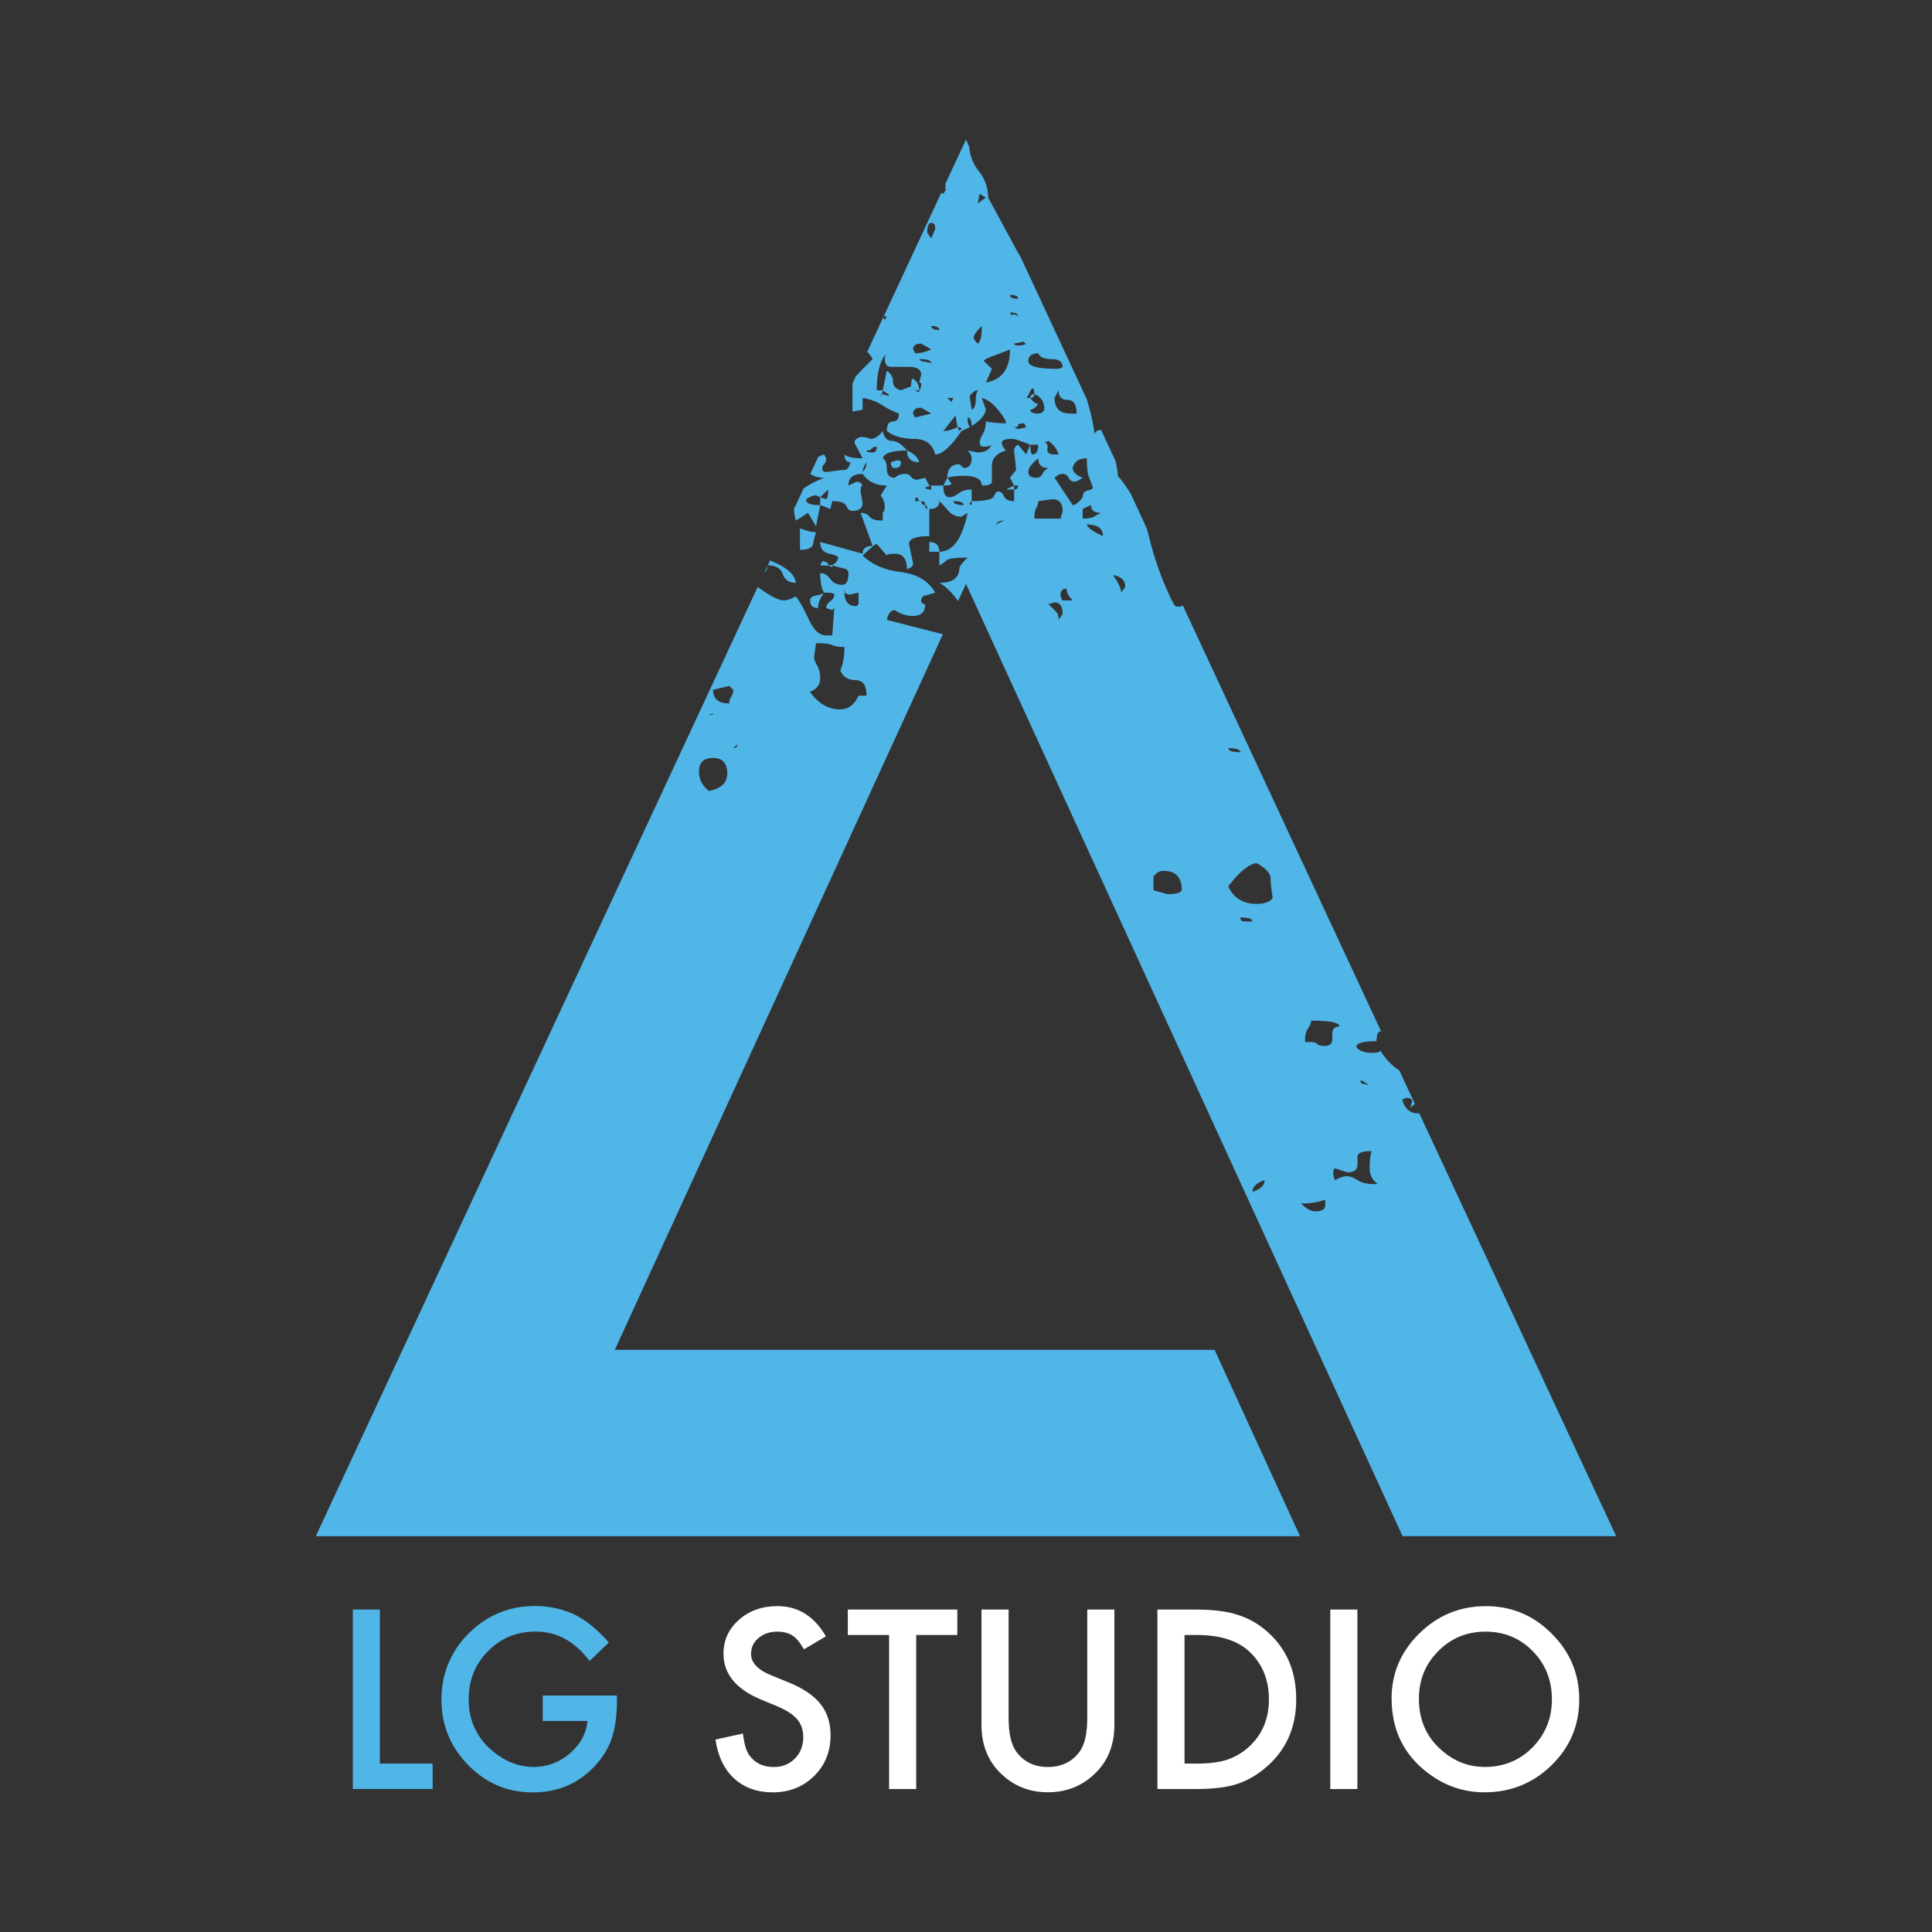 <?xml version="1.0" encoding="UTF-8"?>
<svg id="Livello_1" data-name="Livello 1" xmlns="http://www.w3.org/2000/svg" viewBox="0 0 501.79 501.79">
  <rect x="0" y="0" width="501.79" height="501.79" fill="#333333" stroke="none"/>
  <defs>
    <style>
      .cls-1 {
        fill: #fff;
      }

      .cls-2 {
        fill: #50b5e7;
      }
    </style>
  </defs>
  <g>
    <g>
      <path class="cls-2" d="M98.66,418.03v40.01h13.71v6.61h-20.74v-46.62h7.04Z"/>
      <path class="cls-2" d="M140.97,440.37h19.26v1.54c0,3.5-.41,6.6-1.24,9.3-.81,2.5-2.16,4.83-4.08,7.01-4.33,4.87-9.83,7.31-16.52,7.31s-12.11-2.36-16.76-7.07c-4.65-4.73-6.98-10.41-6.98-17.03s2.37-12.5,7.1-17.21c4.73-4.73,10.49-7.1,17.27-7.1,3.64,0,7.05,.74,10.21,2.23,3.02,1.49,5.99,3.91,8.91,7.25l-5.01,4.8c-3.82-5.09-8.49-7.64-13.98-7.64-4.93,0-9.07,1.7-12.41,5.1-3.34,3.34-5.01,7.53-5.01,12.56s1.86,9.47,5.59,12.83c3.48,3.12,7.26,4.68,11.32,4.68,3.46,0,6.57-1.17,9.33-3.5,2.76-2.36,4.3-5.17,4.62-8.45h-11.63v-6.61Z"/>
    </g>
    <g>
      <path class="cls-1" d="M214.52,424.99l-5.71,3.38c-1.07-1.85-2.08-3.06-3.05-3.62-1.01-.64-2.31-.97-3.9-.97-1.95,0-3.57,.55-4.86,1.66-1.29,1.09-1.93,2.46-1.93,4.11,0,2.27,1.69,4.11,5.07,5.5l4.65,1.9c3.78,1.53,6.55,3.4,8.3,5.6,1.75,2.2,2.63,4.91,2.63,8.11,0,4.29-1.43,7.83-4.29,10.63-2.88,2.82-6.45,4.23-10.72,4.23-4.05,0-7.39-1.2-10.02-3.59-2.6-2.4-4.22-5.77-4.86-10.12l7.13-1.57c.32,2.74,.89,4.63,1.69,5.68,1.45,2.01,3.56,3.02,6.34,3.02,2.19,0,4.02-.73,5.47-2.2,1.45-1.47,2.17-3.33,2.17-5.59,0-.91-.13-1.74-.38-2.49-.25-.75-.64-1.45-1.18-2.08-.53-.63-1.22-1.23-2.07-1.78-.85-.55-1.85-1.08-3.02-1.59l-4.5-1.87c-6.38-2.7-9.57-6.64-9.57-11.84,0-3.5,1.34-6.43,4.02-8.79,2.68-2.38,6.01-3.56,9.99-3.56,5.37,0,9.57,2.62,12.59,7.85Z"/>
      <path class="cls-1" d="M237.96,424.65v40.01h-7.04v-40.01h-10.72v-6.61h28.44v6.61h-10.69Z"/>
      <path class="cls-1" d="M261.96,418.04v28.08c0,4.01,.65,6.94,1.96,8.79,1.95,2.68,4.7,4.02,8.24,4.02s6.32-1.34,8.27-4.02c1.31-1.79,1.96-4.72,1.96-8.79v-28.08h7.04v30.01c0,4.91-1.53,8.96-4.59,12.14-3.44,3.54-7.67,5.31-12.68,5.31s-9.23-1.77-12.65-5.31c-3.06-3.18-4.59-7.23-4.59-12.14v-30.01h7.04Z"/>
      <path class="cls-1" d="M300.61,464.66v-46.62h9.78c4.69,0,8.39,.46,11.11,1.39,2.92,.91,5.57,2.45,7.94,4.62,4.81,4.39,7.22,10.16,7.22,17.3s-2.51,12.96-7.52,17.39c-2.52,2.21-5.15,3.75-7.91,4.62-2.58,.87-6.23,1.3-10.96,1.3h-9.66Zm7.04-6.61h3.17c3.16,0,5.79-.33,7.88-1,2.09-.7,3.99-1.82,5.68-3.35,3.46-3.16,5.19-7.28,5.19-12.35s-1.71-9.26-5.13-12.44c-3.08-2.84-7.62-4.26-13.62-4.26h-3.17v33.4Z"/>
      <path class="cls-1" d="M352.55,418.04v46.62h-7.04v-46.62h7.04Z"/>
      <path class="cls-1" d="M361.43,441.14c0-6.56,2.41-12.2,7.22-16.91,4.79-4.71,10.55-7.07,17.27-7.07s12.34,2.38,17.09,7.13c4.77,4.75,7.16,10.46,7.16,17.12s-2.4,12.39-7.19,17.06c-4.81,4.69-10.62,7.04-17.42,7.04-6.02,0-11.42-2.08-16.21-6.25-5.27-4.61-7.91-10.65-7.91-18.12Zm7.1,.09c0,5.15,1.73,9.39,5.19,12.71,3.44,3.32,7.42,4.98,11.93,4.98,4.89,0,9.02-1.69,12.38-5.07,3.36-3.42,5.04-7.59,5.04-12.5s-1.66-9.14-4.98-12.5c-3.3-3.38-7.39-5.07-12.26-5.07s-8.95,1.69-12.29,5.07c-3.34,3.34-5.01,7.47-5.01,12.38Z"/>
    </g>
  </g>
  <g>
    <path class="cls-2" d="M247.11,125.62l-1.06-1.53-1.05,2.02c1.42,0,2.11-.17,2.11-.49Z"/>
    <polygon class="cls-2" points="263.39 127.13 263.39 126.1 261.3 127.13 263.39 127.13"/>
    <path class="cls-2" d="M243.97,143.3h-2.61v-2.54c1.75,0,2.61,.85,2.61,2.54Z"/>
    <path class="cls-2" d="M268.65,102.36c-.7,0-1.07,.34-1.07,1,.7,0,1.07-.33,1.07-1Z"/>
    <path class="cls-2" d="M210.4,155.94c0,1.33,.7,2,2.08,2,0-1.34,.56-2.68,1.59-4.02-.33,.32-1.03,.59-2.11,.75-1.03,.17-1.56,.59-1.56,1.27Z"/>
    <path class="cls-2" d="M238.74,120.06c-.35-1.36-1.42-2.35-3.18-3.05,0,2.03,1.07,3.05,3.18,3.05Z"/>
    <path class="cls-2" d="M368.63,289.16c-.08,.01-.17,.01-.26,.01-2.12,0-3.5-1.17-4.18-3.54l1.05-.5c1.01,0,1.54,.34,1.54,.99l-.53,1.55,1.24-.95-4.04-8.68c-1.85-1.2-3.55-2.9-4.88-5.1-.33,.35-1.05,.52-2.1,.52-2.09,0-3.51-.52-4.19-1.52,0-1.01,1.75-1.52,5.24-1.52,0-1.69,.36-2.54,1.05-2.54,.05,0,.1,0,.15,.01l-51.5-110.62c-.35,.14-.82,.31-.95,.31-.68,0-1.14-.17-1.31-.51-.16-.31-.43-.83-.79-1.49-2.42-5.08-4.37-10.45-5.74-16.18-.18-.74-.38-1.47-.6-2.19l-4.09-8.86c-.9-1.5-1.91-2.95-3.05-4.37-.08,.06-.2,.09-.34,.09l.23-.23c-.07-.1-.15-.2-.23-.29,0-.71-.21-2.01-.65-3.9l-3.7-7.96c-.06-.01-.12-.01-.18-.01-.71,0-1.24,.34-1.55,1.01-.28-2.56-.94-5.56-1.99-8.98l-17.12-36.78c-.29-.51-.58-1.02-.88-1.54l-7.6-14c-.06-2.7-.89-5.04-2.52-7.04-1.41-1.72-2.22-3.81-2.44-6.29l-.83-1.79-5.33,11.43h0c-.01,.52-.02,1.03-.02,1.58,.08,0,.14,0,.2-.02l-.74,1.07-.53-.26-14.94,32.08h.8l-.52,1.02-.41-.76-4.16,8.96s.07,.08,.11,.12c.52,.51,.94,1.1,1.3,1.78-2.01,1.93-3.46,3.42-4.38,4.48l-.86,1.84v7.31l2.64-.49v-3.05c2.08,.35,3.72,.96,4.96,1.8,1.23,.83,2.71,1.6,4.47,2.26,0,1.35-.53,2.03-1.54,2.03-1.09,0-1.61,.85-1.61,2.51,1.76,1.35,4.1,2.03,7.08,2.03s4.8,1.36,5.5,4.04c1.78,0,4.05-2.02,6.82-6.07,.84-.36,1.59-.73,2.26-1.1-.45-.26-.68-1.08-.68-2.44,.67,0,1.01,.74,1.04,2.23,2.21-1.32,3.44-2.75,3.71-4.24l-1.05-3.05c1.38,.35,2.8,1.36,4.18,3.05,1.42,1.68,2.1,2.85,2.1,3.54-2.1,0-3.86-.19-5.23-.5,0,1.35-.29,2.44-.8,3.27-.52,.83-.81,1.61-.81,2.28s.38,1.01,1.08,1.01c1.07,0,1.73-.19,1.98-.6,.04-.13,.08-.27,.11-.41,0,.15-.04,.29-.11,.41-.45,1.41-1.64,2.11-3.58,2.11l-2.62-.51c.72,.7,1.05,1.36,1.05,2.03,0,1.67-.7,2.53-2.08,2.53l-1.09-1c-2.08,0-3.14,1.17-3.14,3.52,1.06-.33,2.45-.51,4.23-.51,3.13,0,4.73,.86,4.73,2.53,1.74,0,2.61-.34,2.61-1v-4.05c0-2.02,1.22-3.35,3.67-4.05-.68-.68-1.08-1.32-1.08-2.01s.91-1.01,2.63-1.01c.72,0,2.29,.52,4.74,1.51h2.08c0,1.7-.5,2.53-1.56,2.53-.34-.32-.52-1.18-.52-2.53l-1.05,2.53-2.1-2.53c-.69,.33-1.04,.83-1.04,1.51l.53,5.06-1.6,2.02,1.07,2.02h1.04c0,.68-.37,1.03-1.04,1.03v3.02c-1.4,0-2.27-.44-2.63-1.28-.35-.83-.87-1.24-1.57-1.24-.35,0-.69,.41-1.04,1.24-.34,.84-2.28,1.28-5.79,1.28v1.01c-.33,0-.52-.16-.52-.5l.52-.51v-3.02c-1.41,0-2.53,.33-3.38,1-.9,.68-1.69,1.01-2.38,1.01-1.06,0-1.6-1.01-1.6-3.04h-3.13v1.03c-1.05,0-1.57-.19-1.57-.53l1.57-.5h-.51l-1.06-2.02-2.11,.52c-.69,0-1.2-.27-1.56-.78-.35-.48-.87-.75-1.58-.75-1.05,0-1.93,.34-2.64,1.01-1.37,0-2.08-.74-2.08-2.28s-.33-2.42-1.06-2.77c.34-1.33,2.45-2.03,6.29-2.03-1.37-1.66-2.69-2.5-3.92-2.5s-2.03-.85-2.37-2.55c-1.03,1.35-2.08,2.03-3.14,2.03-.7-.33-1.58-.51-2.61-.51-1.06,.34-1.6,.85-1.6,1.52l2.13,4.04c-2.48,0-4.04-.34-4.72-1.01,0,1.36,.51,2.03,1.56,2.03-.34,1.34-.88,2.01-1.56,2.01-.73,0-1.62,.1-2.64,.25-1.03,.18-1.77,.26-2.1,.26-.7,0-1.04-.33-1.04-1.01,0-.34,.18-.68,.51-1,.35-.35,.53-.84,.53-1.53l-.53-1.01c-.58,.18-1.08,.38-1.51,.6l-2.1,4.49c1.03,.66,2.23,.97,3.61,.97-2.3,.88-4.09,1.83-5.39,2.85l-2.45,5.28c.06,1.22,.23,2.21,.51,2.99l3.13-2.02,2.09,3.53,1.08-5.55h-.56c-2.08,0-3.11-.5-3.11-1.51,1.03-.68,1.89-1.02,2.59-1.02l1.08,.51,2.09-2.01c0,1.35-.2,2.19-.53,2.52l-1.56-.51v2.02l2.63,1.02,.5-2.03c2.09,0,3.32,.41,3.68,1.26,.35,.86,.86,1.26,1.57,1.26,1.75,0,2.64-.67,2.64-2.01l-.53-3.03c0-1.03,.16-1.53,.53-1.53-.37-.67-.89-1-1.59-1l-2.09,1c0-2.02,1.2-3.03,3.68-3.03,1.38,2.03,3.47,3.03,6.28,3.03l-1.58,2.53c.72,1.02,1.06,2.03,1.06,3.03,0,.69-.2,1.19-.54,1.52v2.02c-1.75,0-2.89-.33-3.4-1-.52-.68-1.32-1.02-2.35-1.02l3.13,8.6c-1.76,0-2.6,.67-2.6,2.02l-11.02-3.05c0,1.7,.77,2.72,2.33,3.05,1.58,.34,2.35,.67,2.35,1.01-.3,1.35-1.18,2.03-2.59,2.03,0-.68-.53-1.04-1.57-1.04l-.52,1.04c1.74,0,2.77,.17,3.13,.5v-.5c1.04,.32,2.02,.57,2.89,.75,.89,.16,1.32,.58,1.32,1.26,0,2.01-.53,3.03-1.59,3.03-1.37,0-2.44-.5-3.12-1.52-.74-1-1.6-1.51-2.63-1.51,0,2.37,.35,4.04,1.03,5.06,1.74,0,2.63,.16,2.63,.49,0,.69-.35,1.26-1.03,1.77-.74,.51-1.07,1.09-1.07,1.76l1.57,.52,.53-.52-.53,7.1h-1.57c-1.73,0-3.25-1.35-4.47-4.05-1.23-2.7-2.35-4.71-3.39-6.08-1.41,.7-2.46,1.04-3.17,1.04-1.35,0-3.64-1.18-6.76-3.51l-16.8,36.08-97.98,210.47h255.63l-22.19-48.41H159.69l67.79-147.86,17.41-37.98-.37-.1-14.19-3.65c.36-1.68,1.04-2.53,2.08-2.53,1.41,1.01,3,1.52,4.75,1.52,2.1,0,3.14-1.02,3.14-3.05-.7,0-1.04-.32-1.04-.98s.34-1.1,1.04-1.27c.7-.17,1.57-.43,2.61-.76-1.75-3.05-4.72-4.81-8.91-5.34-4.19-.48-7.51-1.93-9.95-4.28,2.08-2,3.3-3.03,3.67-3.03l2.61,3.03c0-.33,.71-.49,2.08-.49,2.1,0,3.15,1.35,3.15,4.02,1.07-.34,1.6-.81,1.6-1.5l-1.08-5.06c0-1.33,1.78-2.03,5.28-2.03v-7.05c1.75,0,2.61-.68,2.61-2.03,.72,.68,1.49,1.51,2.35,2.52,.91,1.02,2.02,1.53,3.41,1.53l1.58-1.02c-1.38,6.75-3.82,10.11-7.34,10.11v3.55c.72-.34,1.3-.78,1.82-1.28,.53-.51,2.38-.75,5.52-.75-1.03,.99-1.74,1.83-2.12,2.53,0,2.68-1.7,4.04-5.22,4.04,1.48,.77,3.03,2.24,4.66,4.41l.21,.31,2.05-4.46,91.19,198.93,22.2,48.41h55.48l-51.13-109.83ZM241.87,57.89c.73,0,1.04,.51,1.04,1.54l-1.04,2.5-1.05-1.5c0-1.69,.34-2.54,1.05-2.54Zm-4.71,40.44c-.37,0-.53,.67-.53,2.01l-2.63,1.02c-1.43-.35-2.06-1.1-2.06-2.27s-.57-2.1-1.61-2.79l-1.06,5.06c.34,.34,.73,.59,1.06,.75,.36,.18,.52,.42,.52,.76l-1.58-.51-.78,.75c.53-.58,.78-1.15,.78-1.75h-1.55c0-4.61,.83-7.75,2.49-9.47-.26,.34-.4,.79-.4,1.38,0,1.36,.52,2.01,1.56,2.01h4.71c2.11,0,3.18,.69,3.18,2.04l-.52,2.02c.35,0,.52,.17,.52,.5,0,.69-.17,1.17-.52,1.52v.5c-.2,0-.53-.16-.96-.5h-.1l-.86-.84c.37,.35,.69,.63,.96,.84h.96c0-1.35-.55-2.36-1.58-3.03Zm.52,10.09l-.52-1c0-1.01,.7-1.53,2.1-1.53l2.61,1.53-4.19,1Zm1.58-14.63l-.52-.52c2.08,0,3.13,.34,3.13,1.01l-2.61-.49Zm-1.58-2.03l-.52-1.02c0-1.01,.7-1.5,2.1-1.5l2.61,1.5c-1.39,.68-2.78,1.02-4.19,1.02Zm4.19-7.09c1.41,0,2.1,.36,2.1,1.03-1.37,0-2.1-.35-2.1-1.03Zm5.77,18.69l-.53,1.02-1.06-1.02h1.59Zm1.55,8.6l-.51-1c-1.39,.68-2.63,1-3.68,1l3.17-4.04,.51,3.04c.72,0,1.05,.17,1.05,.5l-.54,.5Zm-25.14,10.62c0-.68,.32-1.52,1.01-2.52,0,1-.31,1.84-1.01,2.52Zm2.6-5.06c-1.05,0-1.59-.15-1.59-.51,.74,0,1.16-.16,1.32-.49,.21-.32,.64-.51,1.34-.51,0,1-.37,1.51-1.07,1.51Zm-50.43,193.82l-.46,.23c.17-.1,.33-.19,.49-.28l-.03,.05Zm8.98-126.11c0,.34-.35,.51-1.05,.51l1.05-.51Zm-1.05,20.22c-1.75-1.34-2.61-3.02-2.61-5.05,0-2.36,1.21-3.54,3.66-3.54s3.69,1.36,3.69,4.04c0,2.38-1.57,3.89-4.74,4.55Zm5.25-22.74c-2.78,0-4.2-1.18-4.2-3.54l4.2-1.02,1.05,1.02c0,.69-.17,1.28-.52,1.78-.34,.5-.53,1.09-.53,1.76Zm1.05,11.61l1.05-.98c0,.66-.35,.98-1.05,.98Zm28.88-40.92c0,.68,.51,1.01,1.56,1.01l2.1-.49v3.01l-.53,.51c-2.09,0-3.13-1.16-3.13-3.52,0-.35-.19-.52-.55-.52h.55Zm5.73,27.29h-2.07c-1.07,2.36-2.62,3.55-4.74,3.55-3.13,0-5.78-1.53-7.86-4.57,1.75-.66,2.64-1.83,2.64-3.51,0-1.36-.28-2.45-.78-3.3-.54-.85-.81-1.6-.81-2.28l.51-3.53c2.11,0,3.51,.17,4.21,.5,.72,.35,1.75,.5,3.17,.5,0,2.38-.36,4.39-1.08,6.08,.72,1.69,2.01,2.51,3.95,2.51s2.86,1.36,2.86,4.05Zm12.62-50.53c0-.69,.18-1.01,.51-1.01l.55,1.01h-1.06Zm2.62,1.01c-.7,0-1.04-.33-1.04-1.01,.67,0,1.04,.35,1.04,1.01,.34,0,.52,.34,.52,1.02-.34,0-.52-.34-.52-1.02Zm7.34-1.01c1.76,0,2.64,.35,2.64,1.01-1.78,0-2.64-.33-2.64-1.01Zm11.02,6.06c.34-.67,1.05-1.01,2.1-1.01l-2.1,1.01Zm20.97-28.8h-1.55c-2.79,0-4.18-1.35-4.18-4.06l1.03-2c0,1.67,.81,2.51,2.35,2.51s2.35,1.2,2.35,3.55Zm-8.38,7.58l1.06-.49c1.39,.99,2.27,2.17,2.62,3.52h-1.03c-1.43,0-2.02-.51-1.86-1.51,.19-1.02-.08-1.52-.79-1.52Zm-1.59-23.24c.37,1,1.51,1.51,3.43,1.51s2.9,.68,2.9,2.01c-.35,.35-.88,.51-1.58,.51-4.91,0-7.34-.67-7.34-2s.88-2.03,2.59-2.03Zm-3.65-3.05c0,.36,.18,.53,.52,.53-.34,.32-1.03,.49-2.1,.49-.69,0-1.04-.17-1.04-.49l2.62-.53Zm-1.58-11.11c-1.38,0-2.11-.32-2.11-1,1.42,0,2.11,.33,2.11,1Zm-9.98-27.27l1.61,1-2.13,1.5,.52-2.5Zm-1.04,53.81c0,1.17-.33,1.93-1.05,2.27l-.52-3.54c.72-1.01,1.43-1.51,2.09-1.51-.33,.68-.52,1.59-.52,2.78Zm.52-14.9c-.66-.67-1.05-1.19-1.05-1.53,0-.68,.72-1.68,2.13-3.04,0,2.72-.4,4.22-1.08,4.57Zm2.13,10.1l1.56-3.55-2.09-2c0-.35,.96-.86,2.89-1.52,1.91-.69,3.22-1.19,3.9-1.53,0,5.05-2.11,7.92-6.26,8.6Zm6.78-17.19l-.52-1c1.42,0,2.11,.35,2.11,1-.37-.33-.87-.5-1.59-.5v.5Zm1.59,29.31l-1.04-.5c.67,0,1.04-.16,1.04-.51s.54-.5,1.58-.5l.52,1.01-2.1,.5Zm3.15-5.05c.7,0,1.4-.52,2.08-1.52-.68,0-1.38-.51-2.08-1.53h-1.05c.34-.33,.61-.74,.82-1.25,.15-.51,.41-.92,.75-1.26,.35,0,.55,.51,.55,1.51,1.75,.67,2.6,2.02,2.6,4.05-.34,.67-.85,1.01-1.59,1.01-1.38,0-2.08-.34-2.08-1.01Zm-.51,16.17c0-1.01,.88-2.19,2.59-3.54,0,1.67,.88,2.53,2.65,2.53-.7,.33-1.24,.84-1.56,1.51-.35,.68-.89,1.01-1.59,1.01-1.4,0-2.09-.51-2.09-1.51Zm2.09,9.35c.34-.51,.5-1.09,.5-1.77l3.71-.5c1.74,0,2.62,1.01,2.62,3.02l-.53,2.02h-6.81c0-1.34,.16-2.28,.51-2.77Zm5.77,29.06v-.51c0-.67-.29-1.28-.78-1.77-.53-.49-1.14-1.08-1.84-1.78l1.59-.48c1.39,0,2.09,.99,2.09,3.02l-1.06,1.52Zm1.06-5.04c-.35-.34-.53-.85-.53-1.54,0-1.01,.53-1.51,1.56-1.51,0,1.02,.53,2.01,1.58,3.05h-2.61Zm2.61-24.78l-4.7-7.08c.68-.67,1.39-1.01,2.09-1.01s1.23,.34,1.56,1.01c.34,.69,.89,1.02,1.56,1.02,.37,0,1.08-.33,2.09-1.02-1.72-.67-2.6-1.51-2.6-2.52,.37-1.69,1.59-2.53,3.68-2.53,0,2.36,.17,3.97,.52,4.79,.35,.85,.71,1.79,1.05,2.78,0,.34-.43,.61-1.32,.78-.87,.15-1.33,.75-1.33,1.76-1.01,1.36-1.88,2.02-2.6,2.02Zm2.6,1.02l2.13-1.02c0,1.35,.85,2.02,2.6,2.02-.66,.34-1.26,.68-1.82,1.02-.53,.32-1.48,.49-2.91,.49v-2.51Zm1.08,4.03c2.8,0,4.18,1.01,4.18,3.02-2.81-1.31-4.18-2.35-4.18-3.02Zm8.93,17.7c0-1.02-.7-2.53-2.12-4.55,2.12,.35,3.17,1.35,3.17,3.02l-1.05,1.53Zm12.03,78.32l-3.66-1.02v-3.54c.73-1,1.59-1.5,2.64-1.5,3.15,0,4.72,1.69,4.72,5.04-.34,.69-1.57,1.02-3.7,1.02Zm52.21,49.77c-.35-.33-.8-.49-1.3-.49-.55,0-.8-.36-.8-1.01,1.4,.65,2.1,1.17,2.1,1.5Zm-33.3-86.65c-2.11,0-3.13-.34-3.13-1.04,2.07,0,3.13,.36,3.13,1.04Zm0,42.94c2.11,0,3.14,.34,3.14,1.02h-2.09c-.69,0-1.05-.34-1.05-1.02Zm3.14,71.25c0-1.34,1.07-2.35,3.17-3.04,0,1.34-1.06,2.37-3.17,3.04Zm1.07-74.79c-3.52,0-5.98-1.51-7.34-4.55,2.79-3.69,5.24-5.73,7.34-6.06,2.45,1.35,3.65,2.71,3.65,4.04s.22,3.03,.55,5.06c-.74,1.01-2.1,1.51-4.2,1.51Zm17.83,78.32c0,1.02-.87,1.53-2.62,1.53-1.06,0-2.28-.68-3.68-2.03,2.47,0,4.55-.33,6.3-1.01v1.51Zm0-41.43c-1.04,0-1.75-.16-2.09-.51-.37-.33-.87-.5-1.59-.5h-1.57c0-1.67,.26-2.85,.8-3.54,.52-.67,.77-1.33,.77-2.01,4.91,0,7.35,.49,7.35,1.51-1.38,0-2,.85-1.84,2.51,.21,1.7-.42,2.54-1.83,2.54Zm12.59,35.89c-1.75,0-3.14-.34-4.2-1.03-1.04-.67-1.91-1.01-2.62-1.01-1.04,0-2.1,.34-3.13,1.01-.35-.33-.55-1.01-.55-2.01,0-.67,.2-1.02,.55-1.02l3.13,1.02c1.74,0,2.62-.67,2.62-2.03v-2.01c0-1.01,1.22-1.5,3.67-1.5-.34,.99-.52,2.5-.52,4.52,0,1.69,.71,3.03,2.11,4.06h-1.06Z"/>
    <path class="cls-2" d="M203.3,149.11c.53,1.5,1.67,2.27,3.43,2.27-.33-2.24-2.56-4.17-6.72-5.81l-.6,1.27c2.08,.01,3.38,.76,3.89,2.26Z"/>
    <path class="cls-2" d="M231.37,120.06c0,1,.36,1.51,1.04,1.51,1.07,0,1.59-.51,1.59-1.51,0-.33-.32-.51-1.05-.51l-1.58,.51Z"/>
    <path class="cls-2" d="M198.49,148.83c.56-.52,.85-1.15,.87-1.88l-.87,1.88Z"/>
    <path class="cls-2" d="M211.17,141.27c.18-1.01,.45-2.03,.78-3.03-1.03,0-2.42-.32-4.17-1.02v5.58c2.08,0,3.24-.51,3.39-1.53Z"/>
  </g>
</svg>